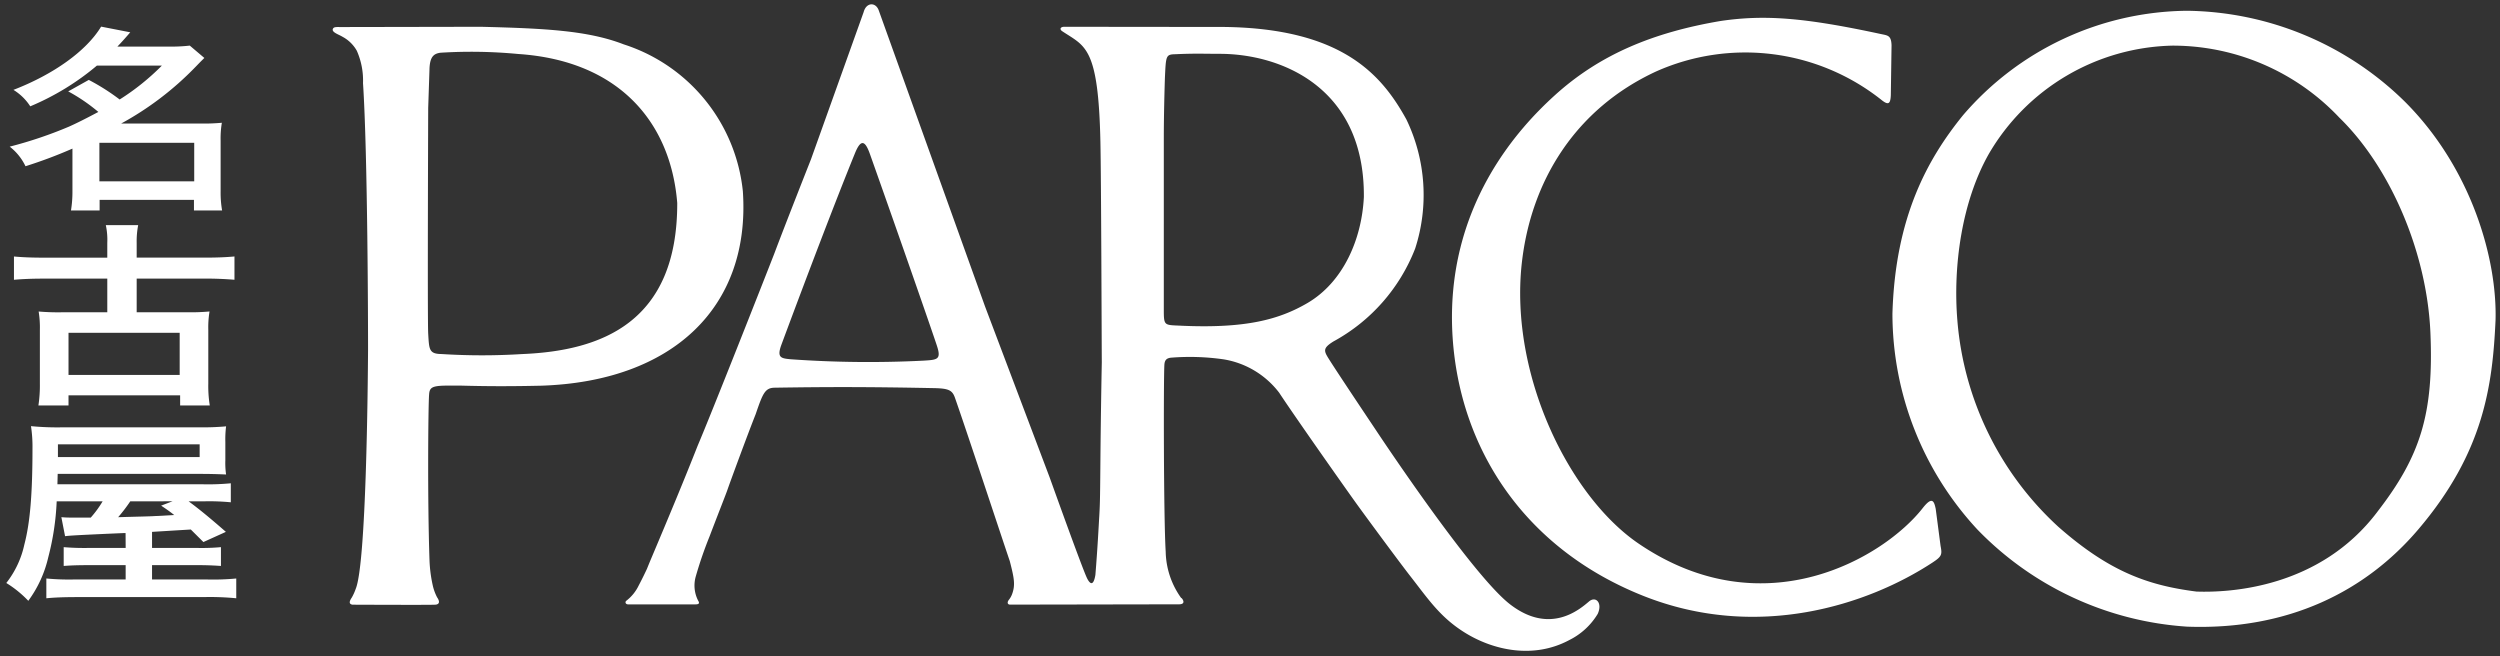 <svg xmlns="http://www.w3.org/2000/svg" viewBox="0 0 287.524 75.474"><rect x="0" y="0" width="287.524" height="75.474" fill="#333333" stroke="none"/><g fill="#fff" stroke="rgba(0,0,0,0)"><path d="M85.436 21.998a19.882 19.882 0 0 0-13.7-16.895c-4.133-1.6-9.071-1.836-16.416-2.023l-16.131.031c-.449 0-.771-.035-.886.174-.24.416.652.67 1.1.95a4.108 4.108 0 0 1 1.633 1.6 8.451 8.451 0 0 1 .714 3.726c.541 8.15.585 28.518.579 30.749-.027 4.054-.2 24.514-1.421 27.423a5.918 5.918 0 0 1-.443.983c-.425.618-.209.767.058.829 0 0 9.066.042 9.492 0 0 0 .862.037.254-.851a5.674 5.674 0 0 1-.481-1.292 15.9 15.9 0 0 1-.389-2.918c-.249-7.218-.146-18.057-.047-19.118.064-1.069.62-1.033 3.694-1.016 2.932.08 5.615.091 9.21.008 15.069-.49 24.093-9.004 23.18-22.36Zm-25.342 18.72a74.1 74.1 0 0 1-9.315 0c-1.45-.015-1.423-.533-1.532-2.35-.092-1.5 0-25.956 0-25.956l.146-4.38c.027-1.515.494-1.856 1.249-1.967a57.248 57.248 0 0 1 8.954.144c11.522.767 17.535 7.776 18.293 17.135.028 13.787-8.783 16.997-17.795 17.375ZM182.719 69.203c-1.053.886-4.465 3.855-9.068.283-4.489-3.481-15.555-20.241-15.555-20.241s-4.411-6.579-5.3-8.018c-.552-.884-.657-1.2.568-1.96a20.708 20.708 0 0 0 9.393-10.679 20 20 0 0 0-1.009-14.85c-2.8-5.083-7.32-10.455-20.914-10.637l-18.361-.02c-.523-.024-.653.279-.309.509 2.643 1.767 4.165 1.718 4.394 12.757.088 3.98.142 22.631.159 25.311a1150.93 1150.93 0 0 0-.15 10.229c-.044 5.2-.05 5.866-.132 7.342-.085 1.414-.2 3.755-.453 6.879-.2 1.231-.567 1.169-.948.421-.513-1-4.3-11.583-4.3-11.583l-7.445-19.7-12.214-34.02c-.328-.992-1.438-1-1.748.166-.331.931-6.057 16.929-6.057 16.929s-2.979 7.543-4.231 10.878c-1.264 3.245-7.214 18.339-8.8 22.06-1.536 3.9-3.254 8.027-5.271 12.8-.369.874-.559 1.356-.559 1.356s-.457.992-.95 1.918a4.862 4.862 0 0 1-1.431 1.763c-.16.122-.118.446.287.412h7.686c.466 0 .442-.194.291-.432a3.8 3.8 0 0 1-.26-2.82 45.486 45.486 0 0 1 1.576-4.568c.933-2.461 1.917-4.938 2.057-5.362.25-.736 2.351-6.451 3.238-8.674.823-2.4 1.072-3.04 2.178-3.063 6.349-.1 10.838-.1 18.34.049 1.7.031 2.1.256 2.4 1.086 1.427 4.063 5.651 16.881 6.312 18.8.514 1.984.637 2.724.3 3.713a2.4 2.4 0 0 1-.442.8c-.2.314-.061.5.173.5.326 0 18.286-.034 19.419-.034s.03-1.057.327-.641a9.414 9.414 0 0 1-1.844-5.422c-.239-3.8-.251-19.914-.151-21.486.037-.546.25-.788.863-.825a27.28 27.28 0 0 1 5.957.2 10.076 10.076 0 0 1 6.385 3.841c1.508 2.3 6.481 9.383 8.517 12.239 1.147 1.615 5.483 7.482 6.565 8.857 2.04 2.611 3.416 4.708 6.224 6.464 3.278 2.057 7.936 3.1 12.065.879a7.931 7.931 0 0 0 3.258-3c.591-1.279-.235-2.12-1.03-1.406Zm-76.612-27.72a126.143 126.143 0 0 1-15.184-.165c-1.1-.108-1.614-.17-1.042-1.705 2.844-7.658 6.23-16.549 8.449-21.992.639-1.56 1.123-1.56 1.7.038 3.6 10.141 7.221 20.565 7.72 22.095.535 1.627.067 1.627-1.643 1.73Zm29.735-4.024c-1.993-.091-1.993.051-1.993-1.984V15.934c0-2.568.078-5.528.128-7.015.119-2.5.1-2.66 1.2-2.683 2.2-.1 3.145-.051 5-.045 6.933-.035 16.777 3.69 16.68 16.463-.237 4.874-2.378 9.792-6.491 12.2-3.231 1.881-7.046 2.946-14.524 2.606Z"/><path d="M222.626 58.527c-.192-.93-.419-1.473-1.522-.058-4.39 5.581-18.182 13.905-32.659 4.042-7.972-5.432-14.815-19.378-13.432-32.166 1.035-9.493 6.15-17.818 15.462-22.129a25.2 25.2 0 0 1 25.987 3.336c.767.591.954.331 1-.591l.084-5.75c-.038-1.156-.443-1.128-1.242-1.3-8.821-1.9-13.36-2.236-18.4-1.5-7.715 1.308-13.884 3.821-19.117 8.577-3.879 3.529-12.7 12.712-11.721 27.811.829 12.663 8.108 24.226 21.921 29.728 13.157 5.231 25.844 1.022 33.21-3.789 1.137-.741 1.184-.938.988-1.95Z"/><path d="M276.619 11.728a36.338 36.338 0 0 0-25.09-10.489 34.349 34.349 0 0 0-25.781 12.035c-4.024 4.971-7.786 11.645-8.1 22.829a36.531 36.531 0 0 0 9.792 24.818 36.911 36.911 0 0 0 24.091 11.149c11.713.432 20.575-4.113 26.58-11.164 7.567-8.884 8.552-16.58 8.9-24.059.202-7.02-2.74-17.455-10.392-25.119Zm-3.2 47.138c-6.616 8.757-16.929 9.307-20.806 9.17-5.615-.712-10.038-2.316-15.858-7.426a36.1 36.1 0 0 1-11.639-23.762c-.515-6.219.5-13.638 3.61-19.132a25.066 25.066 0 0 1 21.116-12.468 26.33 26.33 0 0 1 19.2 8.277c5.9 5.743 10.064 15.51 10.476 24.681.409 9.383-1.147 14.262-6.102 20.66ZM10.21 9.19a24.7 24.7 0 0 1 3.551 2.253 27.252 27.252 0 0 0 4.857-3.9h-7.471a29.622 29.622 0 0 1-7.667 4.685 6.079 6.079 0 0 0-1.934-1.892c4.66-1.8 8.408-4.5 10.083-7.274l3.352.653c-.738.856-.994 1.126-1.478 1.643h5.824a19.364 19.364 0 0 0 2.5-.113l1.675 1.42c-.339.338-.368.36-1.021 1.035a35.51 35.51 0 0 1-8.55 6.509h9.2a22.039 22.039 0 0 0 2.385-.09 10.826 10.826 0 0 0-.142 2.071v5.788a12.04 12.04 0 0 0 .17 2.23h-3.237V22.99h-10.85v1.217H8.163a13.5 13.5 0 0 0 .169-2.23v-4.886a53.627 53.627 0 0 1-5.4 2.027 6.227 6.227 0 0 0-1.816-2.253 47.749 47.749 0 0 0 6.815-2.3c.909-.405 1.846-.878 3.38-1.69a20.259 20.259 0 0 0-3.466-2.364Zm1.221 11.667h10.906V16.42H11.431ZM12.339 27.942a8.033 8.033 0 0 0-.169-2.05h3.721a9.859 9.859 0 0 0-.172 2.05v1.688h7.867c1.308 0 2.443-.045 3.38-.135v2.68a40.444 40.444 0 0 0-3.38-.135h-7.867v3.873h5.822a23.953 23.953 0 0 0 2.557-.09 11.192 11.192 0 0 0-.142 2.117v6.192a14.141 14.141 0 0 0 .17 2.5h-3.409v-1.167H7.88v1.171H4.417a15.436 15.436 0 0 0 .169-2.5v-6.192a11.5 11.5 0 0 0-.141-2.117 25.559 25.559 0 0 0 2.584.09h5.31v-3.873H5.013q-1.959 0-3.407.135v-2.68c.937.09 2.1.135 3.407.135h7.326ZM7.88 43.12h12.785v-4.843H7.88ZM14.442 61.306c-.17 0-.17 0-2.245.09-2.925.137-4.259.2-4.713.272l-.427-2.185c.655.045.74.045 1.251.045h2.13a12.121 12.121 0 0 0 1.364-1.868H6.519a30.063 30.063 0 0 1-.965 6.417 13.546 13.546 0 0 1-2.3 5.023 12.505 12.505 0 0 0-2.53-2.05 10.865 10.865 0 0 0 2.074-4.414c.653-2.478.938-5.766.938-11.057a15.745 15.745 0 0 0-.172-2.568 31.9 31.9 0 0 0 3.721.135h15.592a29.008 29.008 0 0 0 3.125-.113 12.131 12.131 0 0 0-.085 1.8v2.116a9.266 9.266 0 0 0 .085 1.622 63.923 63.923 0 0 0-3.04-.068H6.634l-.03 1.193h16.642a27.752 27.752 0 0 0 3.3-.113v2.185a26.381 26.381 0 0 0-3.01-.112h-1.847c1.079.788 2.357 1.823 4.289 3.513l-2.585 1.171-1.448-1.442c-1.5.09-1.5.09-4.459.272v1.846h5.084a24.07 24.07 0 0 0 2.841-.09v2.165a34.996 34.996 0 0 0-2.869-.092h-5.056v1.645h6.25a27.911 27.911 0 0 0 3.436-.112v2.275a31.248 31.248 0 0 0-3.778-.135H8.908c-1.619 0-2.671.045-3.578.135v-2.276a27.486 27.486 0 0 0 3.3.112h5.821v-1.645h-4.2c-1.279 0-2.046.024-2.926.092v-2.163a28.291 28.291 0 0 0 2.954.09h4.174Zm8.52-8.737v-1.463h-16.3v1.463Zm-7.98 5.09a19.116 19.116 0 0 1-1.391 1.823c2.273-.068 3.721-.09 4.317-.135.227 0 .937-.045 2.13-.113-.51-.405-.767-.585-1.506-1.081l1.306-.5Z"/></g></svg>